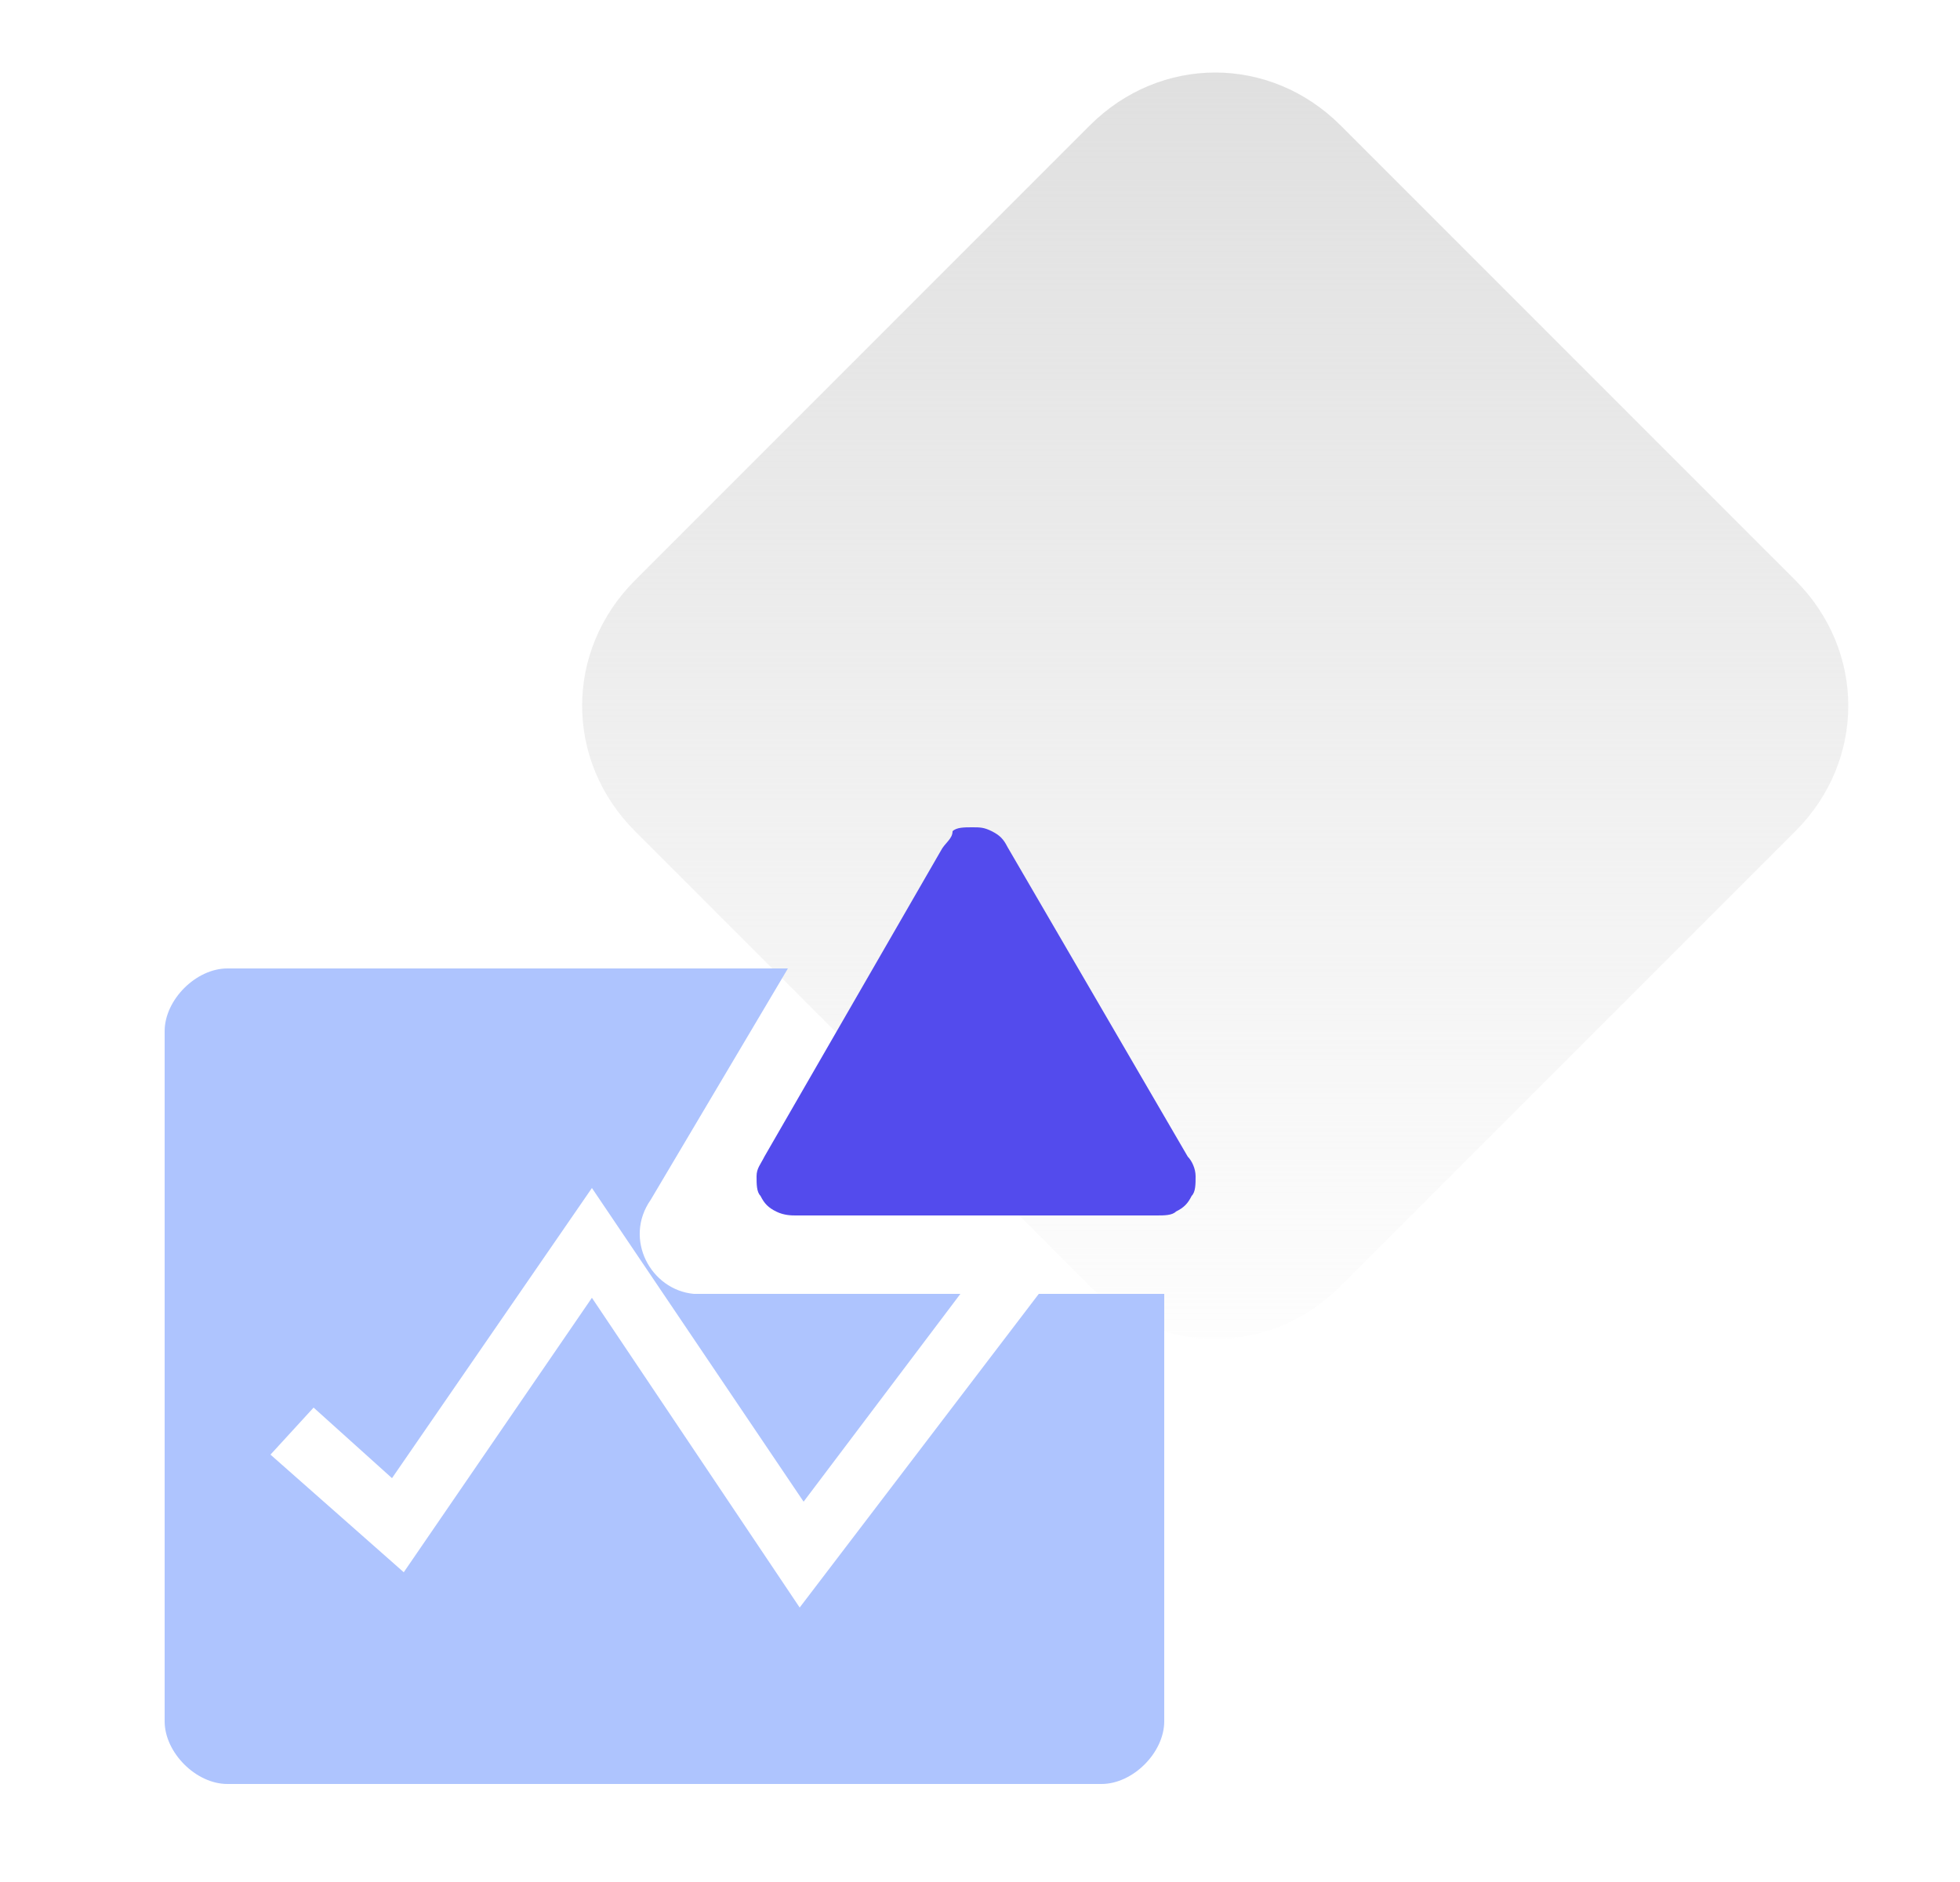 <svg width="50" height="48" viewBox="0 0 50 48" fill="none" xmlns="http://www.w3.org/2000/svg">
<path d="M27.8 3.2C29.6 1.4 32.4 1.4 34.2 3.2L45.8 14.8C47.6 16.6 47.6 19.4 45.8 21.2L34.2 32.8C32.4 34.6 29.6 34.6 27.8 32.8L16.2 21.2C14.4 19.4 14.4 16.6 16.2 14.8L27.8 3.2Z" fill="url(#paint0_linear_1906_2074)"/>
<path d="M29.7 43.9C29.7 44.3 29.5 44.7 29.2 45C28.9 45.3 28.5 45.5 28.1 45.5H5.8C5.4 45.5 5 45.3 4.7 45C4.4 44.7 4.2 44.3 4.2 43.9V26.3C4.2 25.9 4.4 25.5 4.7 25.2C5 24.9 5.4 24.7 5.8 24.7H20.1L16.6 30.6C15.9 31.6 16.6 32.9 17.7 33C17.8 33 17.8 33 17.9 33H24.5L20.5 38.3L15.1 30.3L10 37.7L8 35.9L6.9 37.1L10.3 40.1L15.1 33.1L20.4 41L26.5 33H29.7V43.9Z" fill="#AEC4FE"/>
<path d="M24 21.7L19.5 29.5C19.4 29.7 19.3 29.8 19.3 30C19.3 30.2 19.3 30.4 19.4 30.5C19.5 30.7 19.6 30.8 19.8 30.9C20 31 20.2 31 20.3 31H29.5C29.7 31 29.9 31 30 30.9C30.2 30.8 30.3 30.7 30.4 30.5C30.5 30.4 30.5 30.2 30.5 30C30.5 29.8 30.4 29.6 30.3 29.5L25.7 21.6C25.6 21.4 25.5 21.3 25.3 21.2C25.1 21.1 25 21.1 24.8 21.1C24.6 21.1 24.4 21.1 24.3 21.2C24.3 21.4 24.1 21.5 24 21.7Z" fill="#534BED"/>
<defs>
<linearGradient id="paint0_linear_1906_2074" x1="31" y1="-0" x2="31" y2="36" gradientUnits="userSpaceOnUse">
<stop stop-color="#DEDEDE"/>
<stop offset="1" stop-color="#DEDEDE" stop-opacity="0"/>
</linearGradient>
</defs>
</svg>
